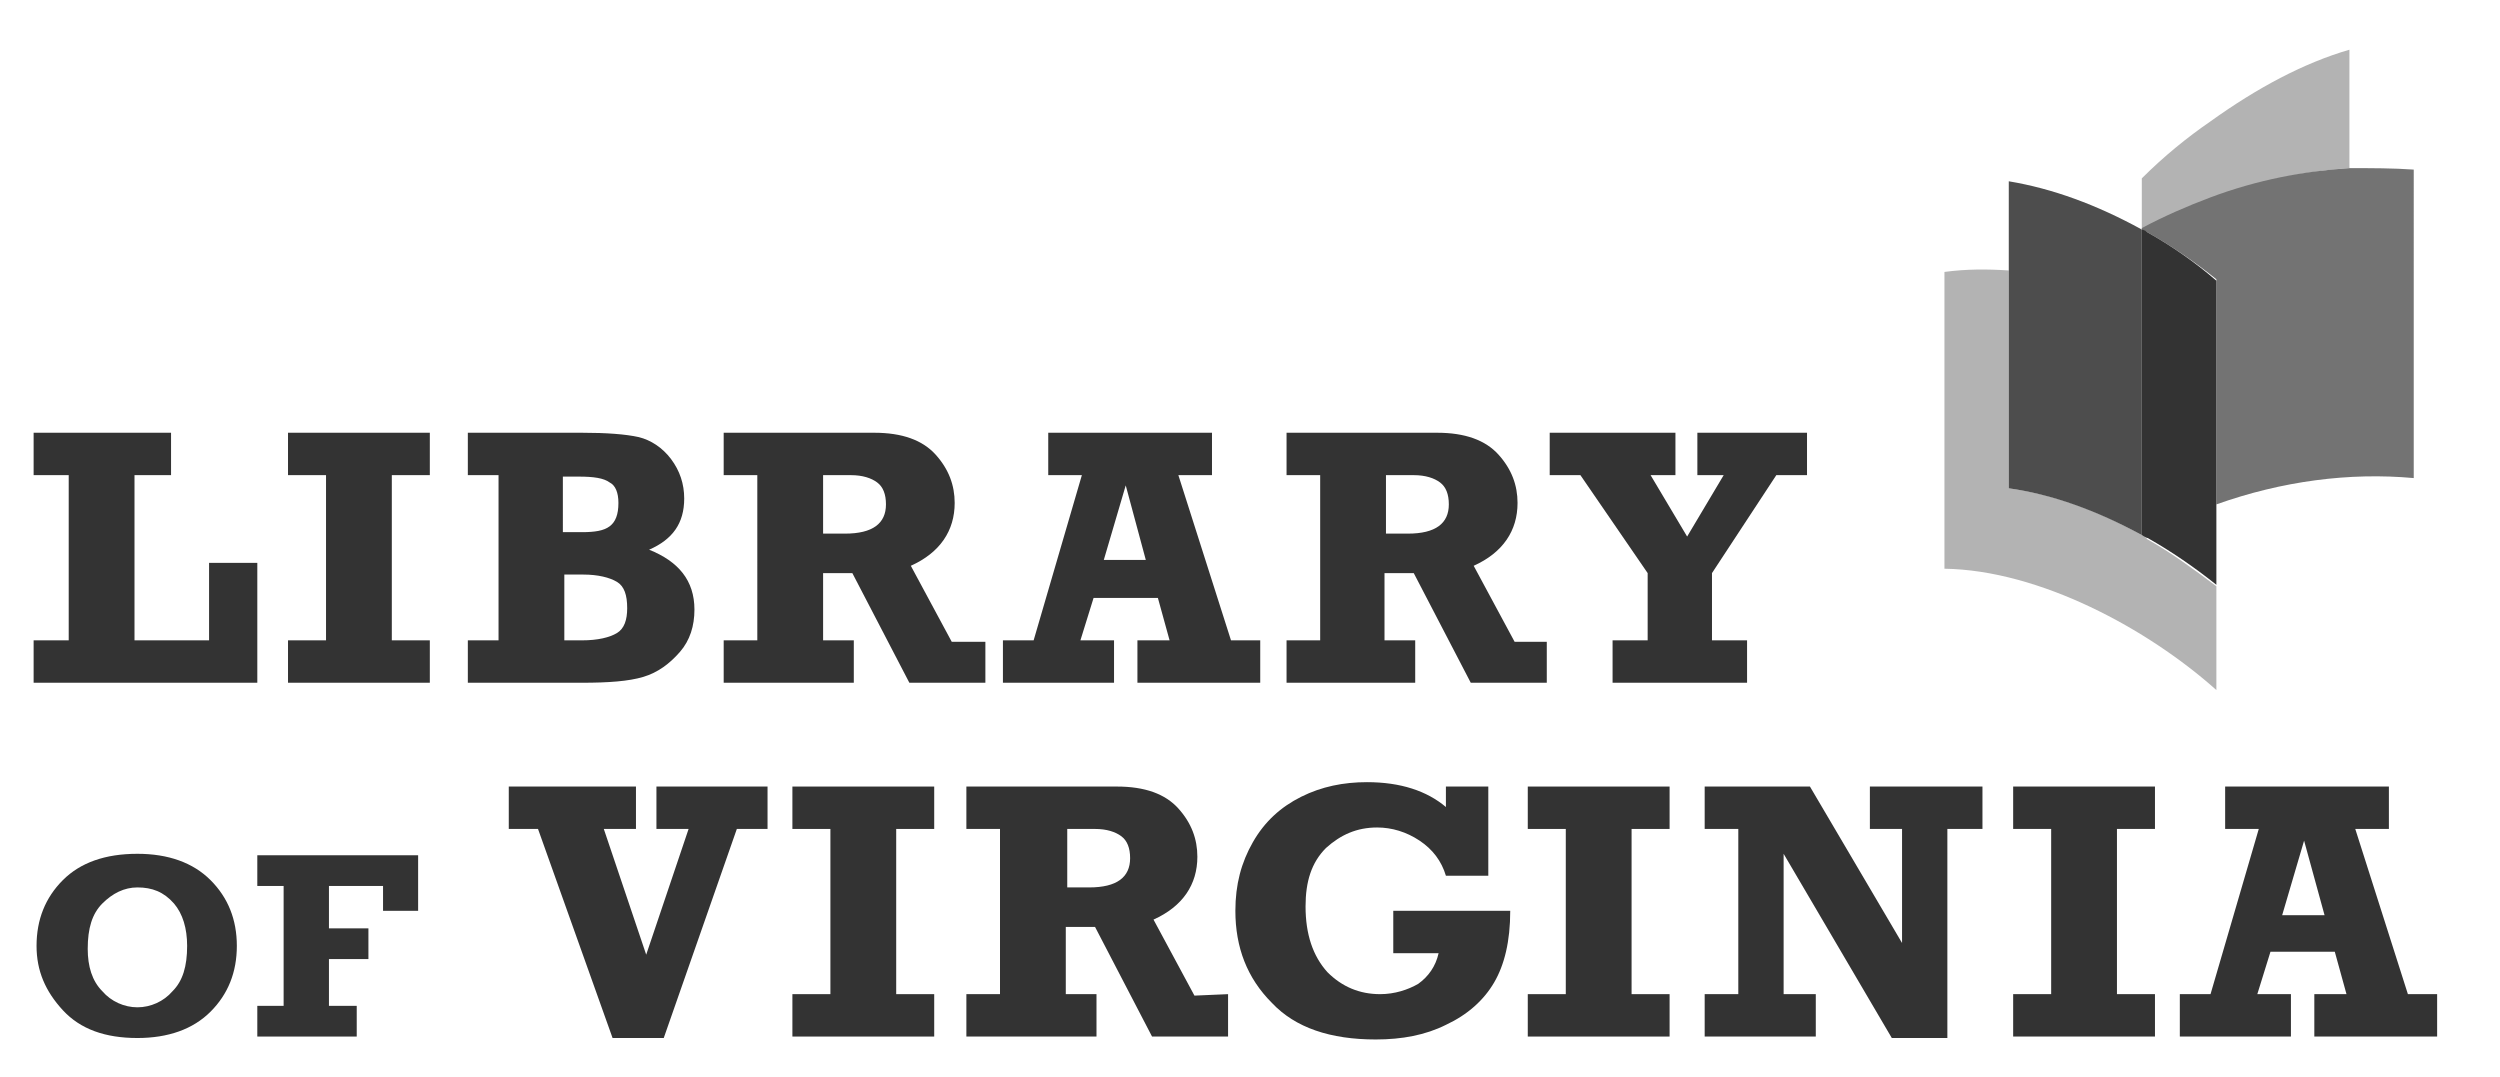<?xml version="1.0" encoding="utf-8"?>
<!-- Generator: Adobe Illustrator 21.1.0, SVG Export Plug-In . SVG Version: 6.00 Build 0)  -->
<svg version="1.1" id="Layer_1" xmlns="http://www.w3.org/2000/svg" xmlns:xlink="http://www.w3.org/1999/xlink" x="0px" y="0px"
	 viewBox="0 0 171 73.7" style="enable-background:new 0 0 171 73.7;" xml:space="preserve">
<style type="text/css">
	.st0{fill:#333333;}
	.st1{fill:#B3B3B3;}
	.st2{fill:#4D4D4D;}
	.st3{fill:#737373;}
</style>
<g>
	<g>
		<path class="st0" d="M2.3,46.7v-2.9h2.4V32.5H2.3v-2.9h9.4v2.9H9.2v11.3h5.1v-5.3h3.3v8.2H2.3z"/>
		<path class="st0" d="M19.7,46.7v-2.9h2.6V32.5h-2.6v-2.9h9.7v2.9h-2.6v11.3h2.6v2.9H19.7z"/>
		<path class="st0" d="M32,46.7v-2.9h2.1V32.5H32v-2.9h7.8c1.7,0,3,0.1,3.9,0.3c0.8,0.2,1.6,0.7,2.2,1.5c0.6,0.8,0.9,1.7,0.9,2.7
			c0,1.7-0.8,2.8-2.4,3.5c2,0.8,3.1,2.1,3.1,4.1c0,1.1-0.3,2.1-1,2.9S45,46,44,46.3s-2.4,0.4-4.2,0.4H32z M38.5,36.4h1.3
			c0.9,0,1.5-0.1,1.9-0.4c0.4-0.3,0.6-0.8,0.6-1.6c0-0.7-0.2-1.2-0.6-1.4c-0.4-0.3-1.1-0.4-2.1-0.4h-1.1
			C38.5,32.6,38.5,36.4,38.5,36.4z M38.5,43.8h1.3c1.1,0,1.9-0.2,2.4-0.5s0.7-0.9,0.7-1.7c0-0.9-0.2-1.5-0.7-1.8s-1.3-0.5-2.3-0.5
			h-1.3v4.5H38.5z"/>
		<path class="st0" d="M67.4,43.8v2.9h-5.2l-3.9-7.5h-2v4.6h2.1v2.9h-8.9v-2.9h2.3V32.5h-2.3v-2.9h10.3c1.9,0,3.3,0.5,4.2,1.5
			s1.3,2.1,1.3,3.3c0,1.9-1,3.4-3,4.3l2.8,5.2h2.3V43.8z M56.3,36.5h1.5c1.9,0,2.8-0.7,2.8-2c0-0.7-0.2-1.2-0.6-1.5
			c-0.4-0.3-1-0.5-1.8-0.5h-1.9V36.5z"/>
		<path class="st0" d="M86.2,43.8v2.9h-8.4v-2.9H80l-0.8-2.9h-4.4l-0.9,2.9h2.3v2.9h-7.6v-2.9h2.1L74,32.5h-2.3v-2.9h11.2v2.9h-2.3
			l3.6,11.3H86.2z M78.4,38.4L77,33.2l-1.5,5.1h2.9V38.4z"/>
		<path class="st0" d="M105.8,43.8v2.9h-5.2l-3.9-7.5h-2v4.6h2.1v2.9H88v-2.9h2.3V32.5H88v-2.9h10.3c1.9,0,3.3,0.5,4.2,1.5
			c0.9,1,1.3,2.1,1.3,3.3c0,1.9-1,3.4-3,4.3l2.8,5.2h2.2V43.8z M94.8,36.5h1.5c1.9,0,2.8-0.7,2.8-2c0-0.7-0.2-1.2-0.6-1.5
			s-1-0.5-1.8-0.5h-1.9V36.5z"/>
		<path class="st0" d="M110.3,46.7v-2.9h2.4v-4.6l-4.6-6.7H106v-2.9h8.6v2.9h-1.7l2.5,4.2l2.5-4.2h-1.8v-2.9h7.5v2.9h-2.1l-4.4,6.7
			v4.6h2.4v2.9H110.3z"/>
		<path class="st0" d="M9.4,58.4c2.1,0,3.8,0.6,5,1.8s1.8,2.7,1.8,4.5c0,1.8-0.6,3.3-1.8,4.5s-2.9,1.8-5,1.8c-2.2,0-3.9-0.6-5.1-1.9
			s-1.8-2.7-1.8-4.4c0-1.8,0.6-3.3,1.8-4.5C5.5,59,7.2,58.4,9.4,58.4z M9.4,60.7c-0.9,0-1.7,0.4-2.4,1.1c-0.7,0.7-1,1.7-1,3.1
			c0,1.2,0.3,2.2,1,2.9c0.6,0.7,1.5,1.1,2.4,1.1s1.8-0.4,2.4-1.1c0.7-0.7,1-1.7,1-3.1c0-1.2-0.3-2.2-0.9-2.9
			C11.2,61,10.4,60.7,9.4,60.7z"/>
		<path class="st0" d="M17.6,70.9v-2.1h1.8v-8.2h-1.8v-2.1h11v3.8h-2.4v-1.7h-3.7v2.9h2.7v2.1h-2.7v3.2h1.9v2.1H17.6z"/>
		<path class="st0" d="M41.9,71l-5.1-14.3h-2v-2.9h8.7v2.9h-2.2l2.9,8.6l2.9-8.6h-2.2v-2.9h7.6v2.9h-2.1l-5,14.3H41.9z"/>
		<path class="st0" d="M54.2,70.9V68h2.6V56.7h-2.6v-2.9h9.7v2.9h-2.6V68h2.6v2.9H54.2z"/>
		<path class="st0" d="M84,68v2.9h-5.2l-3.9-7.5h-2V68H75v2.9h-8.9V68h2.3V56.7h-2.3v-2.9h10.3c1.9,0,3.3,0.5,4.2,1.5
			c0.9,1,1.3,2.1,1.3,3.3c0,1.9-1,3.4-3,4.3l2.8,5.2L84,68L84,68z M73,60.7h1.5c1.9,0,2.8-0.7,2.8-2c0-0.7-0.2-1.2-0.6-1.5
			s-1-0.5-1.8-0.5H73V60.7z"/>
		<path class="st0" d="M95.3,65.2v-2.9h8c0,2.1-0.4,3.7-1.1,4.9c-0.7,1.2-1.8,2.2-3.3,2.9c-1.4,0.7-3,1-4.8,1
			c-3.1,0-5.5-0.8-7.1-2.5c-1.7-1.7-2.5-3.8-2.5-6.3c0-1.8,0.4-3.3,1.2-4.7c0.8-1.4,1.9-2.4,3.3-3.1c1.4-0.7,2.9-1,4.5-1
			c2.3,0,4.1,0.6,5.4,1.7v-1.4h2.9v6.1h-2.9c-0.3-1-0.9-1.8-1.8-2.4c-0.9-0.6-1.9-0.9-2.9-0.9c-1.4,0-2.5,0.5-3.5,1.4
			c-1,1-1.4,2.3-1.4,4c0,1.9,0.5,3.4,1.5,4.5c1,1,2.2,1.5,3.6,1.5c1,0,1.9-0.3,2.6-0.7c0.7-0.5,1.2-1.2,1.4-2.1
			C98.4,65.2,95.3,65.2,95.3,65.2z"/>
		<path class="st0" d="M104.5,70.9V68h2.6V56.7h-2.6v-2.9h9.7v2.9h-2.6V68h2.6v2.9H104.5z"/>
		<path class="st0" d="M116.6,70.9V68h2.3V56.7h-2.3v-2.9h7.2l6.3,10.7v-7.8h-2.2v-2.9h7.7v2.9h-2.4V71h-3.8L122,58.4V68h2.2v2.9
			H116.6z"/>
		<path class="st0" d="M137.7,70.9V68h2.6V56.7h-2.6v-2.9h9.7v2.9h-2.6V68h2.6v2.9H137.7z"/>
		<path class="st0" d="M166.7,68v2.9h-8.4V68h2.2l-0.8-2.9h-4.4l-0.9,2.9h2.3v2.9h-7.6V68h2.1l3.3-11.3h-2.3v-2.9h11.2v2.9h-2.3
			l3.6,11.3H166.7z M159,62.6l-1.4-5.1l-1.5,5.1H159z"/>
	</g>
	<g>
		<path class="st1" d="M146.5,36.6c-3-1.7-6.1-2.8-9.1-3.2V18.5c-1.5-0.1-2.9-0.1-4.4,0.1v20.3c6.5,0.1,13.9,4.1,18.6,8.3v-7.1
			c-1.6-1.2-3.1-2.3-4.7-3.2C146.8,36.8,146.7,36.7,146.5,36.6"/>
		<path class="st2" d="M137.4,12.4v6.1v14.9c2.9,0.4,6,1.5,9.1,3.2v-4.2V20.3v-4.6C143.4,14,140.4,12.9,137.4,12.4z"/>
		<path class="st1" d="M160.7,11.5V3.4c-3.1,0.9-6.3,2.6-9.5,4.9c-1.6,1.1-3.2,2.4-4.7,3.9v3.5c1.6-0.8,3.1-1.5,4.7-2.1
			C154.4,12.4,157.6,11.7,160.7,11.5z"/>
		<path class="st3" d="M160.7,11.5c-3.1,0.2-6.3,0.8-9.5,2c-1.6,0.6-3.2,1.3-4.7,2.1v0.1c0.1,0.1,0.3,0.1,0.4,0.2
			c1.6,0.9,3.2,2,4.7,3.2v3.3v5.9v6.2c4.5-1.6,9.1-2.2,13.5-1.8V11.6C163.7,11.5,162.2,11.5,160.7,11.5z"/>
		<path class="st0" d="M146.9,15.9c-0.1-0.1-0.3-0.2-0.4-0.2v20.9c0,0,0.3,0.2,0.4,0.2c1.6,0.9,3.2,2,4.7,3.2v-5.6V19.2
			C150.1,17.9,148.5,16.8,146.9,15.9z"/>
	</g>
</g>
</svg>
